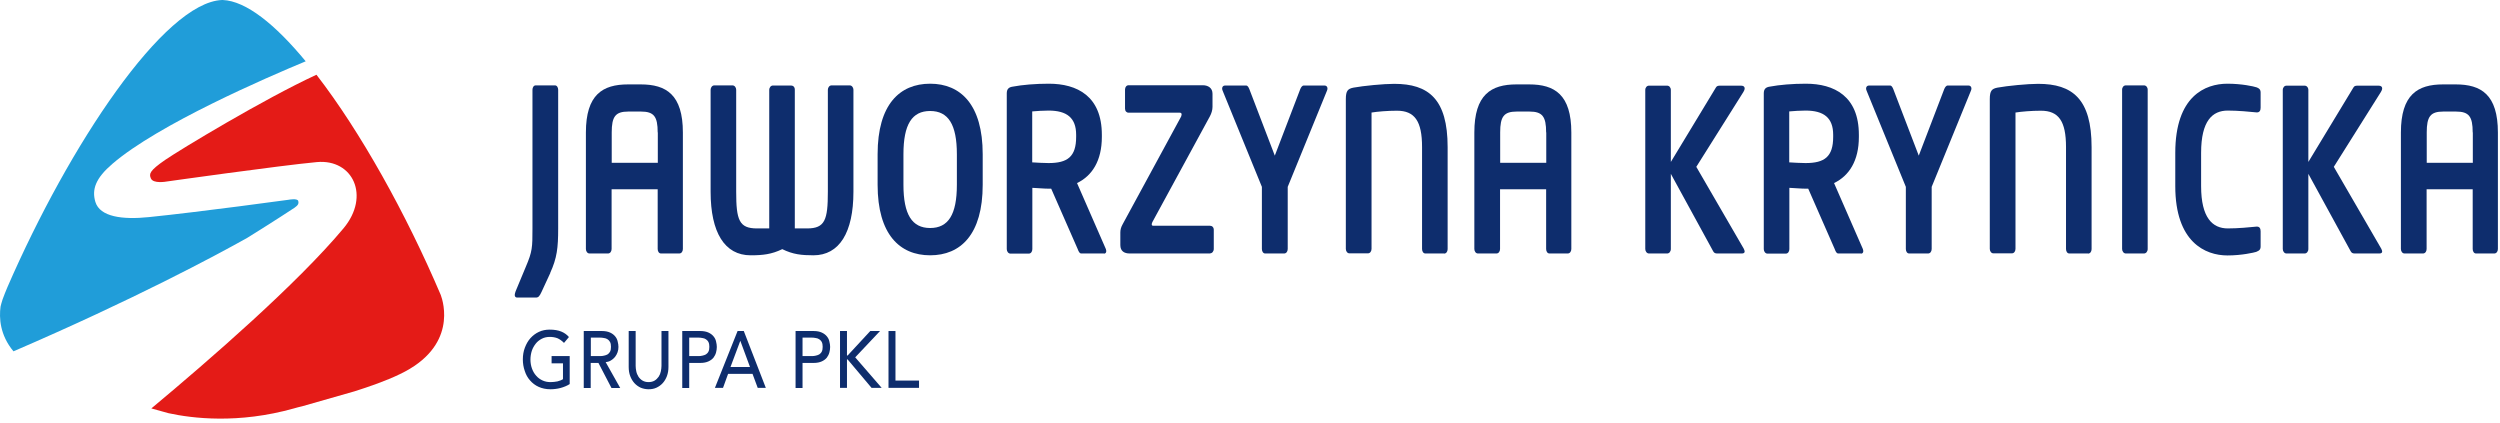 <svg width="343" height="58" viewBox="0 0 343 58" fill="none" xmlns="http://www.w3.org/2000/svg">
<path d="M75.503 37.447L74.287 40.077C74.01 40.673 73.853 40.826 73.506 40.826H70.952C70.726 40.826 70.622 40.673 70.622 40.461C70.622 40.346 70.674 40.154 70.744 39.962L72.151 36.582C73.037 34.508 73.054 33.951 73.054 31.378V12.309C73.054 12.002 73.228 11.714 73.488 11.714H76.146C76.407 11.714 76.581 12.002 76.581 12.309V31.359C76.581 33.99 76.424 35.392 75.486 37.447H75.503Z" fill="#0E2D6D"/>
<path d="M93.24 34.777H90.686C90.408 34.777 90.234 34.489 90.234 34.163V25.963H83.911V34.163C83.911 34.508 83.703 34.777 83.425 34.777H80.871C80.593 34.777 80.385 34.489 80.385 34.163V18.186C80.385 12.981 82.678 11.58 86.169 11.58H87.907C91.398 11.58 93.691 12.981 93.691 18.186V34.163C93.691 34.508 93.483 34.777 93.205 34.777H93.24ZM90.234 18.166C90.234 15.996 89.731 15.305 87.941 15.305H86.204C84.432 15.305 83.928 15.996 83.928 18.166V22.334H90.252V18.166H90.234Z" fill="#0E2D6D"/>
<path d="M111.654 35.027C109.986 35.027 108.805 34.912 107.328 34.182C105.869 34.892 104.653 35.027 102.985 35.027C99.424 35.027 97.496 31.897 97.496 26.308V12.309C97.496 12.002 97.722 11.714 98 11.714H100.501C100.779 11.714 101.005 12.002 101.005 12.309V26.308C101.005 30.188 101.405 31.34 103.854 31.34H105.539V12.348C105.539 12.002 105.765 11.733 106.043 11.733H108.544C108.822 11.733 109.048 11.944 109.048 12.29V31.34H110.733C113.183 31.34 113.582 30.188 113.582 26.308V12.309C113.582 12.002 113.808 11.714 114.086 11.714H116.587C116.865 11.714 117.091 12.002 117.091 12.309V26.308C117.091 31.897 115.163 35.027 111.602 35.027H111.654Z" fill="#0E2D6D"/>
<path d="M127.617 35.027C123.448 35.027 120.408 32.166 120.408 25.349V21.162C120.408 14.326 123.448 11.484 127.617 11.484C131.787 11.484 134.827 14.345 134.827 21.162V25.349C134.827 32.185 131.787 35.027 127.617 35.027ZM131.283 21.162C131.283 17.072 130.101 15.229 127.617 15.229C125.133 15.229 123.952 17.053 123.952 21.162V25.349C123.952 29.439 125.133 31.283 127.617 31.283C130.101 31.283 131.283 29.458 131.283 25.349V21.162Z" fill="#0E2D6D"/>
<path d="M151.434 34.778H148.36C148.082 34.778 147.978 34.47 147.856 34.163L144.225 25.887H143.878C143.218 25.887 142.21 25.79 141.637 25.771V34.182C141.637 34.528 141.429 34.797 141.151 34.797H138.632C138.354 34.797 138.128 34.509 138.128 34.182V12.809C138.128 12.194 138.423 11.964 138.944 11.887C140.265 11.637 142.054 11.484 143.895 11.484C147.786 11.484 151.174 13.193 151.174 18.493V18.781C151.174 22.065 149.836 24.12 147.769 25.118L151.73 34.182C151.73 34.182 151.782 34.374 151.782 34.432C151.782 34.643 151.678 34.797 151.487 34.797L151.434 34.778ZM147.647 18.493C147.647 16.169 146.379 15.171 143.861 15.171C143.322 15.171 142.071 15.229 141.62 15.286V22.276C142.019 22.315 143.444 22.372 143.861 22.372C146.466 22.372 147.647 21.508 147.647 18.781V18.493Z" fill="#0E2D6D"/>
<path d="M166.044 34.777H154.995C154.266 34.777 153.71 34.47 153.71 33.625V31.916C153.71 31.551 153.779 31.206 154.04 30.745L162.048 15.996C162.048 15.996 162.118 15.804 162.118 15.708C162.118 15.555 162.048 15.459 161.857 15.459H154.839C154.561 15.459 154.353 15.248 154.353 14.902V12.29C154.353 11.944 154.561 11.695 154.839 11.695H165.019C165.748 11.695 166.356 12.06 166.356 12.866V14.671C166.356 15.113 166.2 15.574 166.009 15.939L158.122 30.437C158.053 30.553 158.018 30.687 158.018 30.783C158.018 30.898 158.07 30.975 158.244 30.975H166.026C166.304 30.975 166.53 31.186 166.53 31.532V34.144C166.53 34.489 166.304 34.758 166.026 34.758L166.044 34.777Z" fill="#0E2D6D"/>
<path d="M182.06 12.444L176.675 25.637V34.163C176.675 34.509 176.467 34.778 176.189 34.778H173.583C173.305 34.778 173.131 34.489 173.131 34.163V25.637L167.746 12.444C167.694 12.329 167.677 12.233 167.677 12.137C167.677 11.887 167.85 11.733 168.076 11.733H170.96C171.186 11.733 171.307 11.983 171.412 12.233L174.903 21.354L178.395 12.233C178.499 11.983 178.656 11.733 178.881 11.733H181.73C181.956 11.733 182.13 11.887 182.13 12.137C182.13 12.233 182.112 12.329 182.06 12.444Z" fill="#0E2D6D"/>
<path d="M198.163 34.778H195.558C195.28 34.778 195.106 34.489 195.106 34.163V20.164C195.106 16.63 194.099 15.19 191.667 15.19C190.398 15.19 189.009 15.305 188.175 15.44V34.144C188.175 34.489 187.966 34.758 187.688 34.758H185.135C184.857 34.758 184.648 34.47 184.648 34.144V13.596C184.648 12.444 184.926 12.175 185.708 12.021C187.08 11.772 189.825 11.503 191.284 11.503C195.992 11.503 198.615 13.577 198.615 20.183V34.182C198.615 34.528 198.407 34.797 198.129 34.797L198.163 34.778Z" fill="#0E2D6D"/>
<path d="M215.135 34.777H212.582C212.304 34.777 212.13 34.489 212.13 34.163V25.963H205.807V34.163C205.807 34.508 205.598 34.777 205.32 34.777H202.767C202.489 34.777 202.28 34.489 202.28 34.163V18.186C202.28 12.981 204.573 11.58 208.065 11.58H209.802C213.294 11.58 215.587 12.981 215.587 18.186V34.163C215.587 34.508 215.378 34.777 215.1 34.777H215.135ZM212.13 18.166C212.13 15.996 211.626 15.305 209.837 15.305H208.1C206.328 15.305 205.824 15.996 205.824 18.166V22.334H212.147V18.166H212.13Z" fill="#0E2D6D"/>
<path d="M238.986 34.778H235.598C235.303 34.778 235.147 34.682 235.025 34.432L229.24 23.851V34.163C229.24 34.509 229.015 34.778 228.737 34.778H226.235C225.957 34.778 225.731 34.49 225.731 34.163V12.348C225.731 12.003 225.957 11.753 226.235 11.753H228.737C229.015 11.753 229.24 12.003 229.24 12.348V22.219L235.425 12.003C235.546 11.791 235.72 11.753 235.998 11.753H238.882C239.212 11.753 239.368 11.907 239.368 12.118C239.368 12.271 239.299 12.463 239.194 12.617L232.732 22.891L239.246 34.125C239.316 34.279 239.368 34.413 239.368 34.49C239.368 34.682 239.246 34.778 238.986 34.778Z" fill="#0E2D6D"/>
<path d="M255.298 34.778H252.223C251.945 34.778 251.841 34.47 251.719 34.163L248.089 25.887H247.741C247.081 25.887 246.074 25.79 245.5 25.771V34.182C245.5 34.528 245.292 34.797 245.014 34.797H242.495C242.217 34.797 241.991 34.509 241.991 34.182V12.809C241.991 12.194 242.287 11.964 242.808 11.887C244.128 11.637 245.917 11.484 247.759 11.484C251.65 11.484 255.037 13.193 255.037 18.493V18.781C255.037 22.065 253.7 24.12 251.632 25.118L255.593 34.182C255.593 34.182 255.645 34.374 255.645 34.432C255.645 34.643 255.541 34.797 255.35 34.797L255.298 34.778ZM251.511 18.493C251.511 16.169 250.243 15.171 247.724 15.171C247.185 15.171 245.935 15.229 245.483 15.286V22.276C245.882 22.315 247.307 22.372 247.724 22.372C250.33 22.372 251.511 21.508 251.511 18.781V18.493Z" fill="#0E2D6D"/>
<path d="M270.411 12.444L265.026 25.637V34.163C265.026 34.509 264.817 34.778 264.539 34.778H261.934C261.656 34.778 261.482 34.489 261.482 34.163V25.637L256.097 12.444C256.045 12.329 256.027 12.233 256.027 12.137C256.027 11.887 256.201 11.733 256.427 11.733H259.311C259.536 11.733 259.658 11.983 259.762 12.233L263.254 21.354L266.746 12.233C266.85 11.983 267.006 11.733 267.232 11.733H270.081C270.307 11.733 270.48 11.887 270.48 12.137C270.48 12.233 270.463 12.329 270.411 12.444Z" fill="#0E2D6D"/>
<path d="M286.514 34.778H283.908C283.63 34.778 283.457 34.489 283.457 34.163V20.164C283.457 16.63 282.449 15.19 280.017 15.19C278.749 15.19 277.359 15.305 276.525 15.44V34.144C276.525 34.489 276.317 34.758 276.039 34.758H273.485C273.207 34.758 272.999 34.47 272.999 34.144V13.596C272.999 12.444 273.277 12.175 274.059 12.021C275.431 11.772 278.176 11.503 279.635 11.503C284.343 11.503 286.966 13.577 286.966 20.183V34.182C286.966 34.528 286.757 34.797 286.479 34.797L286.514 34.778Z" fill="#0E2D6D"/>
<path d="M294.159 34.777H291.657C291.379 34.777 291.153 34.489 291.153 34.163V12.309C291.153 11.963 291.379 11.714 291.657 11.714H294.159C294.437 11.714 294.662 11.963 294.662 12.309V34.163C294.662 34.508 294.437 34.777 294.159 34.777Z" fill="#0E2D6D"/>
<path d="M309.601 34.547C309.219 34.662 307.551 35.047 305.605 35.047C302.565 35.047 298.448 33.222 298.448 25.541V20.97C298.448 13.174 302.565 11.484 305.605 11.484C307.551 11.484 309.219 11.849 309.601 11.983C309.931 12.098 310.157 12.271 310.157 12.694V14.768C310.157 15.133 310.035 15.421 309.653 15.421H309.601C308.715 15.325 306.995 15.171 305.657 15.171C303.538 15.171 301.992 16.573 301.992 20.97V25.541C301.992 29.862 303.538 31.34 305.657 31.34C306.995 31.34 308.715 31.187 309.601 31.091H309.653C310.035 31.091 310.157 31.379 310.157 31.744V33.818C310.157 34.259 309.931 34.413 309.601 34.528V34.547Z" fill="#0E2D6D"/>
<path d="M326.452 34.778H323.064C322.769 34.778 322.613 34.682 322.491 34.432L316.706 23.851V34.163C316.706 34.509 316.48 34.778 316.203 34.778H313.701C313.423 34.778 313.197 34.49 313.197 34.163V12.348C313.197 12.003 313.423 11.753 313.701 11.753H316.203C316.48 11.753 316.706 12.003 316.706 12.348V22.219L322.891 12.003C323.012 11.791 323.186 11.753 323.464 11.753H326.347C326.678 11.753 326.834 11.907 326.834 12.118C326.834 12.271 326.764 12.463 326.66 12.617L320.198 22.891L326.712 34.125C326.782 34.279 326.834 34.413 326.834 34.49C326.834 34.682 326.712 34.778 326.452 34.778Z" fill="#0E2D6D"/>
<path d="M342.259 34.777H339.706C339.428 34.777 339.254 34.489 339.254 34.163V25.963H332.931V34.163C332.931 34.508 332.722 34.777 332.444 34.777H329.891C329.613 34.777 329.404 34.489 329.404 34.163V18.186C329.404 12.981 331.697 11.58 335.189 11.58H336.926C340.418 11.58 342.711 12.981 342.711 18.186V34.163C342.711 34.508 342.502 34.777 342.224 34.777H342.259ZM339.254 18.166C339.254 15.996 338.75 15.305 336.961 15.305H335.224C333.452 15.305 332.948 15.996 332.948 18.166V22.334H339.271V18.166H339.254Z" fill="#0E2D6D"/>
<path d="M78.162 48.854V52.694C77.988 52.809 77.797 52.906 77.571 53.002C77.345 53.097 77.12 53.174 76.894 53.232C76.65 53.29 76.425 53.347 76.181 53.366C75.938 53.405 75.712 53.405 75.504 53.405C74.913 53.405 74.375 53.29 73.906 53.078C73.437 52.867 73.037 52.56 72.725 52.195C72.394 51.83 72.151 51.388 71.995 50.889C71.821 50.39 71.734 49.871 71.734 49.315C71.734 48.738 71.821 48.201 72.012 47.701C72.203 47.202 72.447 46.76 72.777 46.395C73.107 46.031 73.489 45.743 73.941 45.531C74.392 45.32 74.879 45.224 75.417 45.224C76.06 45.224 76.598 45.32 77.015 45.493C77.432 45.666 77.78 45.915 78.058 46.242L77.38 47.048C77.085 46.741 76.772 46.53 76.459 46.395C76.129 46.28 75.799 46.223 75.434 46.223C75.035 46.223 74.67 46.3 74.34 46.472C74.01 46.645 73.732 46.856 73.506 47.145C73.28 47.432 73.089 47.759 72.968 48.124C72.846 48.508 72.777 48.911 72.777 49.334C72.777 49.756 72.846 50.179 72.985 50.563C73.124 50.947 73.315 51.273 73.558 51.542C73.802 51.83 74.097 52.041 74.427 52.195C74.757 52.349 75.122 52.425 75.521 52.425C75.851 52.425 76.181 52.387 76.477 52.329C76.772 52.253 77.033 52.157 77.241 52.022V49.852H75.678V48.854H78.197H78.162Z" fill="#0E2D6D"/>
<path d="M80.107 45.416H82.591C83.043 45.416 83.408 45.493 83.703 45.627C83.998 45.762 84.224 45.934 84.398 46.146C84.572 46.357 84.693 46.587 84.745 46.856C84.815 47.125 84.85 47.375 84.85 47.605C84.85 47.836 84.815 48.105 84.728 48.335C84.641 48.565 84.537 48.777 84.381 48.969C84.224 49.161 84.05 49.314 83.825 49.449C83.616 49.583 83.373 49.66 83.095 49.679L85.093 53.232H83.894L82.105 49.794H81.045V53.232H80.09V45.435L80.107 45.416ZM81.063 48.853H82.313C82.504 48.853 82.678 48.853 82.869 48.796C83.06 48.757 83.217 48.7 83.356 48.623C83.495 48.527 83.616 48.412 83.703 48.239C83.79 48.066 83.825 47.855 83.825 47.586C83.825 47.317 83.79 47.106 83.703 46.933C83.616 46.76 83.495 46.645 83.356 46.549C83.217 46.453 83.043 46.395 82.869 46.376C82.678 46.338 82.504 46.319 82.313 46.319H81.063V48.834V48.853Z" fill="#0E2D6D"/>
<path d="M87.212 45.416V50.198C87.212 50.447 87.247 50.697 87.299 50.947C87.351 51.215 87.456 51.446 87.594 51.676C87.733 51.888 87.924 52.08 88.15 52.214C88.376 52.349 88.654 52.425 88.984 52.425C89.314 52.425 89.592 52.349 89.818 52.214C90.044 52.08 90.218 51.888 90.374 51.676C90.513 51.465 90.617 51.215 90.669 50.947C90.721 50.678 90.756 50.428 90.756 50.198V45.416H91.712V50.351C91.712 50.812 91.642 51.215 91.503 51.599C91.364 51.964 91.173 52.291 90.93 52.56C90.687 52.828 90.391 53.04 90.061 53.193C89.731 53.347 89.366 53.405 88.984 53.405C88.602 53.405 88.237 53.328 87.907 53.193C87.577 53.04 87.282 52.828 87.038 52.56C86.795 52.291 86.604 51.964 86.465 51.599C86.326 51.235 86.257 50.812 86.257 50.351V45.416H87.212Z" fill="#0E2D6D"/>
<path d="M93.605 45.416H96.089C96.54 45.416 96.905 45.493 97.2 45.627C97.496 45.762 97.722 45.934 97.895 46.146C98.069 46.357 98.191 46.587 98.243 46.856C98.312 47.125 98.347 47.375 98.347 47.605C98.347 47.836 98.312 48.105 98.243 48.354C98.173 48.623 98.052 48.853 97.895 49.065C97.722 49.276 97.496 49.449 97.2 49.583C96.905 49.718 96.54 49.794 96.089 49.794H94.56V53.232H93.605V45.435V45.416ZM94.56 48.853H95.811C96.002 48.853 96.175 48.853 96.367 48.796C96.558 48.757 96.714 48.7 96.853 48.623C96.992 48.527 97.114 48.412 97.2 48.239C97.287 48.066 97.322 47.855 97.322 47.586C97.322 47.317 97.287 47.106 97.2 46.933C97.114 46.76 96.992 46.645 96.853 46.549C96.714 46.453 96.54 46.395 96.367 46.376C96.175 46.338 96.002 46.319 95.811 46.319H94.56V48.834V48.853Z" fill="#0E2D6D"/>
<path d="M101.179 45.416H102.048L105.07 53.213H103.958L103.246 51.292H99.894L99.199 53.213H98.087L101.196 45.416H101.179ZM102.899 50.351L101.579 46.779H101.561L100.224 50.351H102.899Z" fill="#0E2D6D"/>
<path d="M109.152 45.416H111.636C112.088 45.416 112.453 45.493 112.748 45.627C113.044 45.762 113.269 45.934 113.443 46.146C113.617 46.357 113.738 46.587 113.791 46.856C113.86 47.125 113.895 47.375 113.895 47.605C113.895 47.836 113.86 48.105 113.791 48.354C113.721 48.623 113.599 48.853 113.443 49.065C113.269 49.276 113.044 49.449 112.748 49.583C112.453 49.718 112.088 49.794 111.636 49.794H110.108V53.232H109.152V45.435V45.416ZM110.108 48.853H111.359C111.55 48.853 111.723 48.853 111.914 48.796C112.105 48.757 112.262 48.7 112.401 48.623C112.54 48.527 112.661 48.412 112.748 48.239C112.835 48.066 112.87 47.855 112.87 47.586C112.87 47.317 112.835 47.106 112.748 46.933C112.661 46.76 112.54 46.645 112.401 46.549C112.262 46.453 112.088 46.395 111.914 46.376C111.723 46.338 111.55 46.319 111.359 46.319H110.108V48.834V48.853Z" fill="#0E2D6D"/>
<path d="M115.25 45.416H116.205V48.777H116.292L119.402 45.416H120.739L117.335 49.026L120.965 53.213H119.576L116.292 49.314H116.205V53.213H115.25V45.416Z" fill="#0E2D6D"/>
<path d="M121.903 45.416H122.859V52.214H126.09V53.213H121.903V45.416Z" fill="#0E2D6D"/>
<path d="M54.866 51.331C62.77 47.567 60.824 41.422 60.477 40.481C55.717 29.304 49.446 18.051 43.418 10.254C36.209 13.577 24.657 20.567 22.676 21.93C20.505 23.428 20.435 23.85 20.696 24.465C21.009 25.252 22.85 24.907 22.85 24.907C22.85 24.907 38.345 22.717 43.487 22.237C48.421 21.796 50.835 26.885 47.135 31.321C40.76 38.944 28.826 49.314 20.765 56.035L23.111 56.688C26.359 57.399 32.682 58.186 40.326 56.035C40.708 55.92 41.09 55.824 41.437 55.747L48.629 53.693C50.627 53.059 52.972 52.252 54.866 51.331Z" fill="#E41B17"/>
<path d="M39.631 27.403C39.631 27.403 27.61 29.055 20.453 29.785C16.771 30.169 13.713 29.746 13.088 27.711C12.567 25.982 13.123 24.446 15.433 22.468C21.739 17.053 36.574 10.639 41.942 8.411C37.755 3.341 33.76 0.134 30.564 0C30.564 0 30.529 0 30.511 0C30.511 0 30.477 0 30.459 0C22.521 0.346 9.527 19.818 1.015 39.406C0.893 39.694 0.459 40.75 0.355 41.076C0.233 41.46 0.111 41.883 0.077 42.056C-0.132 43.592 -0.028 45.954 1.849 48.201C18.386 41.076 29.625 35.046 33.934 32.627C37.703 30.284 40.1 28.709 40.413 28.498C40.882 28.171 41.021 27.941 40.917 27.576C40.813 27.173 39.614 27.403 39.614 27.403H39.631Z" fill="#209DD9"/>
</svg>
